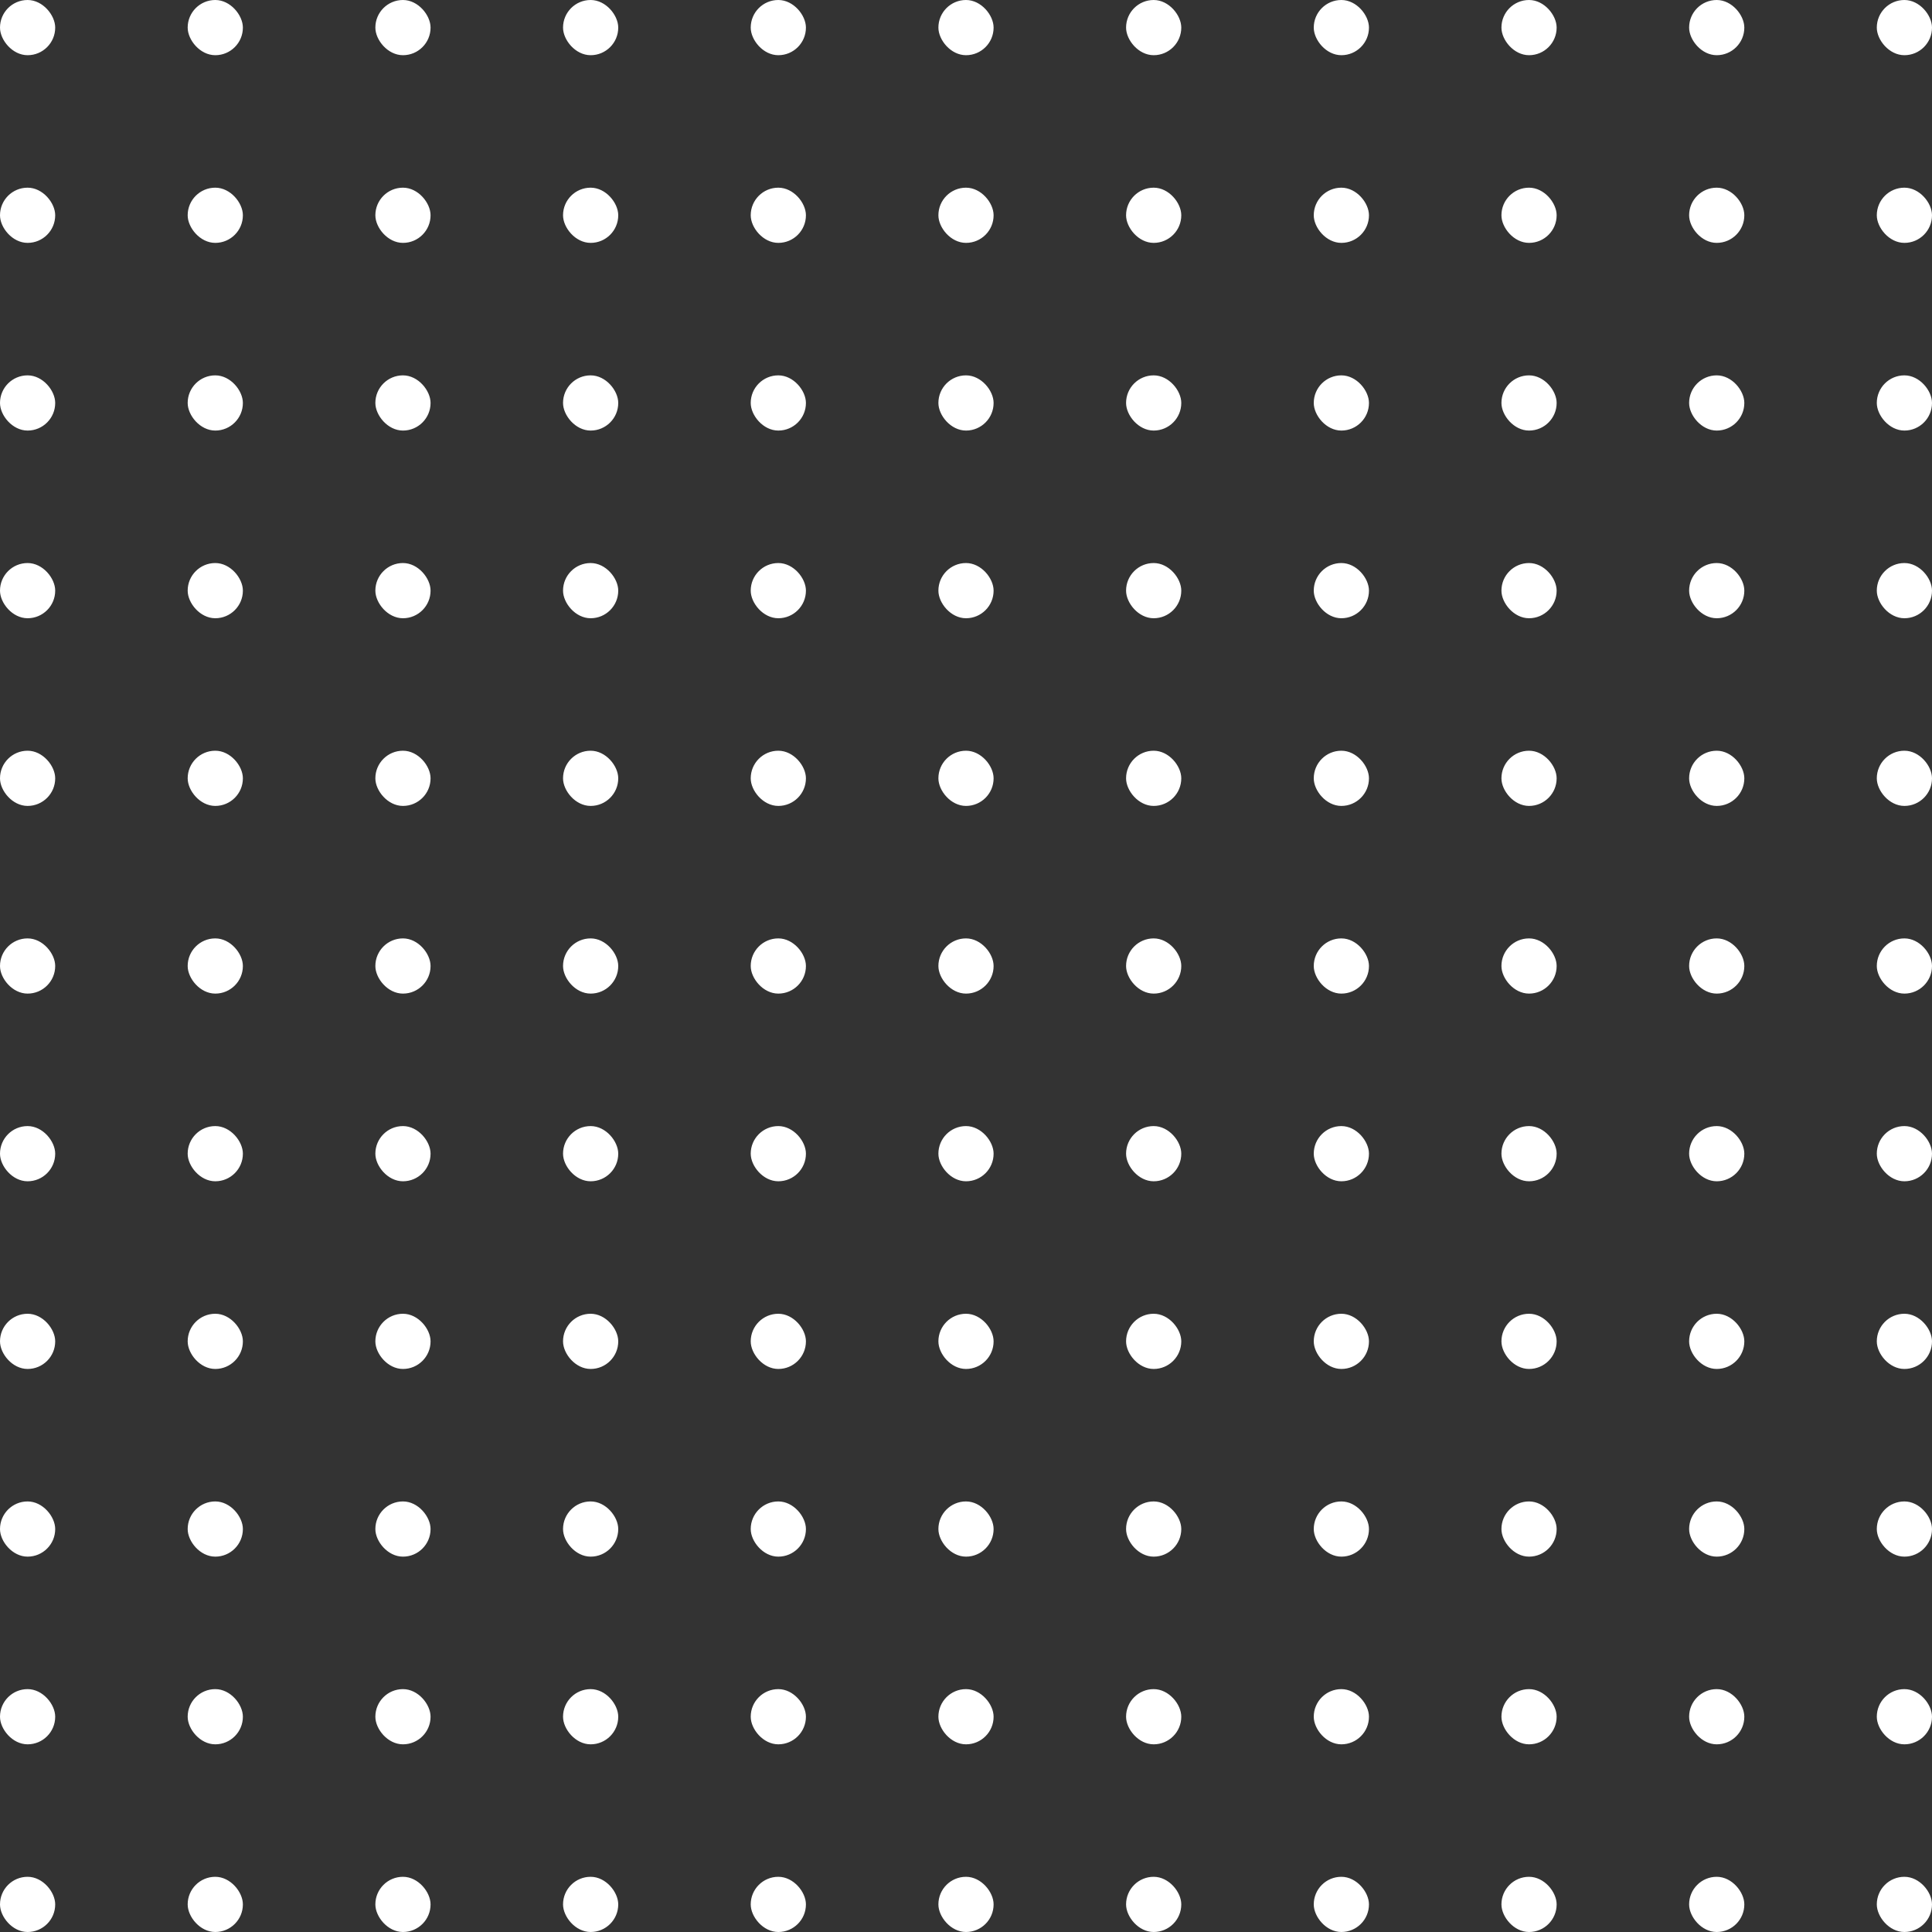 <svg width="175" height="175" viewBox="0 0 175 175" fill="none" xmlns="http://www.w3.org/2000/svg">
<rect x="0" y="0" width="175" height="175" fill="#333333" stroke="none"/>
<g clip-path="url(#clip0)">
<g clip-path="url(#clip1)">
<rect width="5" height="5" rx="2.5" fill="white"/>
<rect x="17" width="5" height="5" rx="2.5" fill="white"/>
<rect x="34" width="5" height="5" rx="2.5" fill="white"/>
<rect x="51" width="5" height="5" rx="2.5" fill="white"/>
<rect x="68" width="5" height="5" rx="2.5" fill="white"/>
<rect x="85" width="5" height="5" rx="2.5" fill="white"/>
<rect x="102" width="5" height="5" rx="2.5" fill="white"/>
<rect x="119" width="5" height="5" rx="2.5" fill="white"/>
<rect x="136" width="5" height="5" rx="2.5" fill="white"/>
<rect x="153" width="5" height="5" rx="2.5" fill="white"/>
<rect x="170" width="5" height="5" rx="2.5" fill="white"/>
</g>
<g clip-path="url(#clip2)">
<rect y="17" width="5" height="5" rx="2.5" fill="white"/>
<rect x="17" y="17" width="5" height="5" rx="2.5" fill="white"/>
<rect x="34" y="17" width="5" height="5" rx="2.5" fill="white"/>
<rect x="51" y="17" width="5" height="5" rx="2.5" fill="white"/>
<rect x="68" y="17" width="5" height="5" rx="2.5" fill="white"/>
<rect x="85" y="17" width="5" height="5" rx="2.5" fill="white"/>
<rect x="102" y="17" width="5" height="5" rx="2.5" fill="white"/>
<rect x="119" y="17" width="5" height="5" rx="2.5" fill="white"/>
<rect x="136" y="17" width="5" height="5" rx="2.5" fill="white"/>
<rect x="153" y="17" width="5" height="5" rx="2.5" fill="white"/>
<rect x="170" y="17" width="5" height="5" rx="2.5" fill="white"/>
</g>
<g clip-path="url(#clip3)">
<rect y="34" width="5" height="5" rx="2.5" fill="white"/>
<rect x="17" y="34" width="5" height="5" rx="2.5" fill="white"/>
<rect x="34" y="34" width="5" height="5" rx="2.5" fill="white"/>
<rect x="51" y="34" width="5" height="5" rx="2.5" fill="white"/>
<rect x="68" y="34" width="5" height="5" rx="2.5" fill="white"/>
<rect x="85" y="34" width="5" height="5" rx="2.5" fill="white"/>
<rect x="102" y="34" width="5" height="5" rx="2.5" fill="white"/>
<rect x="119" y="34" width="5" height="5" rx="2.5" fill="white"/>
<rect x="136" y="34" width="5" height="5" rx="2.5" fill="white"/>
<rect x="153" y="34" width="5" height="5" rx="2.5" fill="white"/>
<rect x="170" y="34" width="5" height="5" rx="2.5" fill="white"/>
</g>
<g clip-path="url(#clip4)">
<rect y="51" width="5" height="5" rx="2.5" fill="white"/>
<rect x="17" y="51" width="5" height="5" rx="2.5" fill="white"/>
<rect x="34" y="51" width="5" height="5" rx="2.5" fill="white"/>
<rect x="51" y="51" width="5" height="5" rx="2.5" fill="white"/>
<rect x="68" y="51" width="5" height="5" rx="2.5" fill="white"/>
<rect x="85" y="51" width="5" height="5" rx="2.5" fill="white"/>
<rect x="102" y="51" width="5" height="5" rx="2.5" fill="white"/>
<rect x="119" y="51" width="5" height="5" rx="2.5" fill="white"/>
<rect x="136" y="51" width="5" height="5" rx="2.5" fill="white"/>
<rect x="153" y="51" width="5" height="5" rx="2.5" fill="white"/>
<rect x="170" y="51" width="5" height="5" rx="2.5" fill="white"/>
</g>
<g clip-path="url(#clip5)">
<rect y="68" width="5" height="5" rx="2.5" fill="white"/>
<rect x="17" y="68" width="5" height="5" rx="2.5" fill="white"/>
<rect x="34" y="68" width="5" height="5" rx="2.5" fill="white"/>
<rect x="51" y="68" width="5" height="5" rx="2.5" fill="white"/>
<rect x="68" y="68" width="5" height="5" rx="2.5" fill="white"/>
<rect x="85" y="68" width="5" height="5" rx="2.5" fill="white"/>
<rect x="102" y="68" width="5" height="5" rx="2.5" fill="white"/>
<rect x="119" y="68" width="5" height="5" rx="2.5" fill="white"/>
<rect x="136" y="68" width="5" height="5" rx="2.5" fill="white"/>
<rect x="153" y="68" width="5" height="5" rx="2.5" fill="white"/>
<rect x="170" y="68" width="5" height="5" rx="2.5" fill="white"/>
</g>
<g clip-path="url(#clip6)">
<rect y="85" width="5" height="5" rx="2.5" fill="white"/>
<rect x="17" y="85" width="5" height="5" rx="2.5" fill="white"/>
<rect x="34" y="85" width="5" height="5" rx="2.5" fill="white"/>
<rect x="51" y="85" width="5" height="5" rx="2.5" fill="white"/>
<rect x="68" y="85" width="5" height="5" rx="2.5" fill="white"/>
<rect x="85" y="85" width="5" height="5" rx="2.5" fill="white"/>
<rect x="102" y="85" width="5" height="5" rx="2.5" fill="white"/>
<rect x="119" y="85" width="5" height="5" rx="2.5" fill="white"/>
<rect x="136" y="85" width="5" height="5" rx="2.5" fill="white"/>
<rect x="153" y="85" width="5" height="5" rx="2.5" fill="white"/>
<rect x="170" y="85" width="5" height="5" rx="2.5" fill="white"/>
</g>
<g clip-path="url(#clip7)">
<rect y="102" width="5" height="5" rx="2.5" fill="white"/>
<rect x="17" y="102" width="5" height="5" rx="2.5" fill="white"/>
<rect x="34" y="102" width="5" height="5" rx="2.5" fill="white"/>
<rect x="51" y="102" width="5" height="5" rx="2.5" fill="white"/>
<rect x="68" y="102" width="5" height="5" rx="2.5" fill="white"/>
<rect x="85" y="102" width="5" height="5" rx="2.5" fill="white"/>
<rect x="102" y="102" width="5" height="5" rx="2.5" fill="white"/>
<rect x="119" y="102" width="5" height="5" rx="2.5" fill="white"/>
<rect x="136" y="102" width="5" height="5" rx="2.5" fill="white"/>
<rect x="153" y="102" width="5" height="5" rx="2.5" fill="white"/>
<rect x="170" y="102" width="5" height="5" rx="2.5" fill="white"/>
</g>
<g clip-path="url(#clip8)">
<rect y="119" width="5" height="5" rx="2.5" fill="white"/>
<rect x="17" y="119" width="5" height="5" rx="2.5" fill="white"/>
<rect x="34" y="119" width="5" height="5" rx="2.5" fill="white"/>
<rect x="51" y="119" width="5" height="5" rx="2.5" fill="white"/>
<rect x="68" y="119" width="5" height="5" rx="2.5" fill="white"/>
<rect x="85" y="119" width="5" height="5" rx="2.5" fill="white"/>
<rect x="102" y="119" width="5" height="5" rx="2.5" fill="white"/>
<rect x="119" y="119" width="5" height="5" rx="2.5" fill="white"/>
<rect x="136" y="119" width="5" height="5" rx="2.5" fill="white"/>
<rect x="153" y="119" width="5" height="5" rx="2.5" fill="white"/>
<rect x="170" y="119" width="5" height="5" rx="2.5" fill="white"/>
</g>
<g clip-path="url(#clip9)">
<rect y="136" width="5" height="5" rx="2.5" fill="white"/>
<rect x="17" y="136" width="5" height="5" rx="2.5" fill="white"/>
<rect x="34" y="136" width="5" height="5" rx="2.5" fill="white"/>
<rect x="51" y="136" width="5" height="5" rx="2.5" fill="white"/>
<rect x="68" y="136" width="5" height="5" rx="2.5" fill="white"/>
<rect x="85" y="136" width="5" height="5" rx="2.5" fill="white"/>
<rect x="102" y="136" width="5" height="5" rx="2.5" fill="white"/>
<rect x="119" y="136" width="5" height="5" rx="2.5" fill="white"/>
<rect x="136" y="136" width="5" height="5" rx="2.5" fill="white"/>
<rect x="153" y="136" width="5" height="5" rx="2.5" fill="white"/>
<rect x="170" y="136" width="5" height="5" rx="2.5" fill="white"/>
</g>
<g clip-path="url(#clip10)">
<rect y="153" width="5" height="5" rx="2.5" fill="white"/>
<rect x="17" y="153" width="5" height="5" rx="2.5" fill="white"/>
<rect x="34" y="153" width="5" height="5" rx="2.5" fill="white"/>
<rect x="51" y="153" width="5" height="5" rx="2.5" fill="white"/>
<rect x="68" y="153" width="5" height="5" rx="2.5" fill="white"/>
<rect x="85" y="153" width="5" height="5" rx="2.5" fill="white"/>
<rect x="102" y="153" width="5" height="5" rx="2.5" fill="white"/>
<rect x="119" y="153" width="5" height="5" rx="2.5" fill="white"/>
<rect x="136" y="153" width="5" height="5" rx="2.5" fill="white"/>
<rect x="153" y="153" width="5" height="5" rx="2.5" fill="white"/>
<rect x="170" y="153" width="5" height="5" rx="2.5" fill="white"/>
</g>
<g clip-path="url(#clip11)">
<rect y="170" width="5" height="5" rx="2.5" fill="white"/>
<rect x="17" y="170" width="5" height="5" rx="2.5" fill="white"/>
<rect x="34" y="170" width="5" height="5" rx="2.5" fill="white"/>
<rect x="51" y="170" width="5" height="5" rx="2.5" fill="white"/>
<rect x="68" y="170" width="5" height="5" rx="2.5" fill="white"/>
<rect x="85" y="170" width="5" height="5" rx="2.5" fill="white"/>
<rect x="102" y="170" width="5" height="5" rx="2.5" fill="white"/>
<rect x="119" y="170" width="5" height="5" rx="2.5" fill="white"/>
<rect x="136" y="170" width="5" height="5" rx="2.5" fill="white"/>
<rect x="153" y="170" width="5" height="5" rx="2.5" fill="white"/>
<rect x="170" y="170" width="5" height="5" rx="2.5" fill="white"/>
</g>
</g>
<defs>
<clipPath id="clip0">
<rect width="175" height="175" fill="white"/>
</clipPath>
<clipPath id="clip1">
<rect width="175" height="5" fill="white"/>
</clipPath>
<clipPath id="clip2">
<rect y="17" width="175" height="5" fill="white"/>
</clipPath>
<clipPath id="clip3">
<rect y="34" width="175" height="5" fill="white"/>
</clipPath>
<clipPath id="clip4">
<rect y="51" width="175" height="5" fill="white"/>
</clipPath>
<clipPath id="clip5">
<rect y="68" width="175" height="5" fill="white"/>
</clipPath>
<clipPath id="clip6">
<rect y="85" width="175" height="5" fill="white"/>
</clipPath>
<clipPath id="clip7">
<rect y="102" width="175" height="5" fill="white"/>
</clipPath>
<clipPath id="clip8">
<rect y="119" width="175" height="5" fill="white"/>
</clipPath>
<clipPath id="clip9">
<rect y="136" width="175" height="5" fill="white"/>
</clipPath>
<clipPath id="clip10">
<rect y="153" width="175" height="5" fill="white"/>
</clipPath>
<clipPath id="clip11">
<rect y="170" width="175" height="5" fill="white"/>
</clipPath>
</defs>
</svg>
